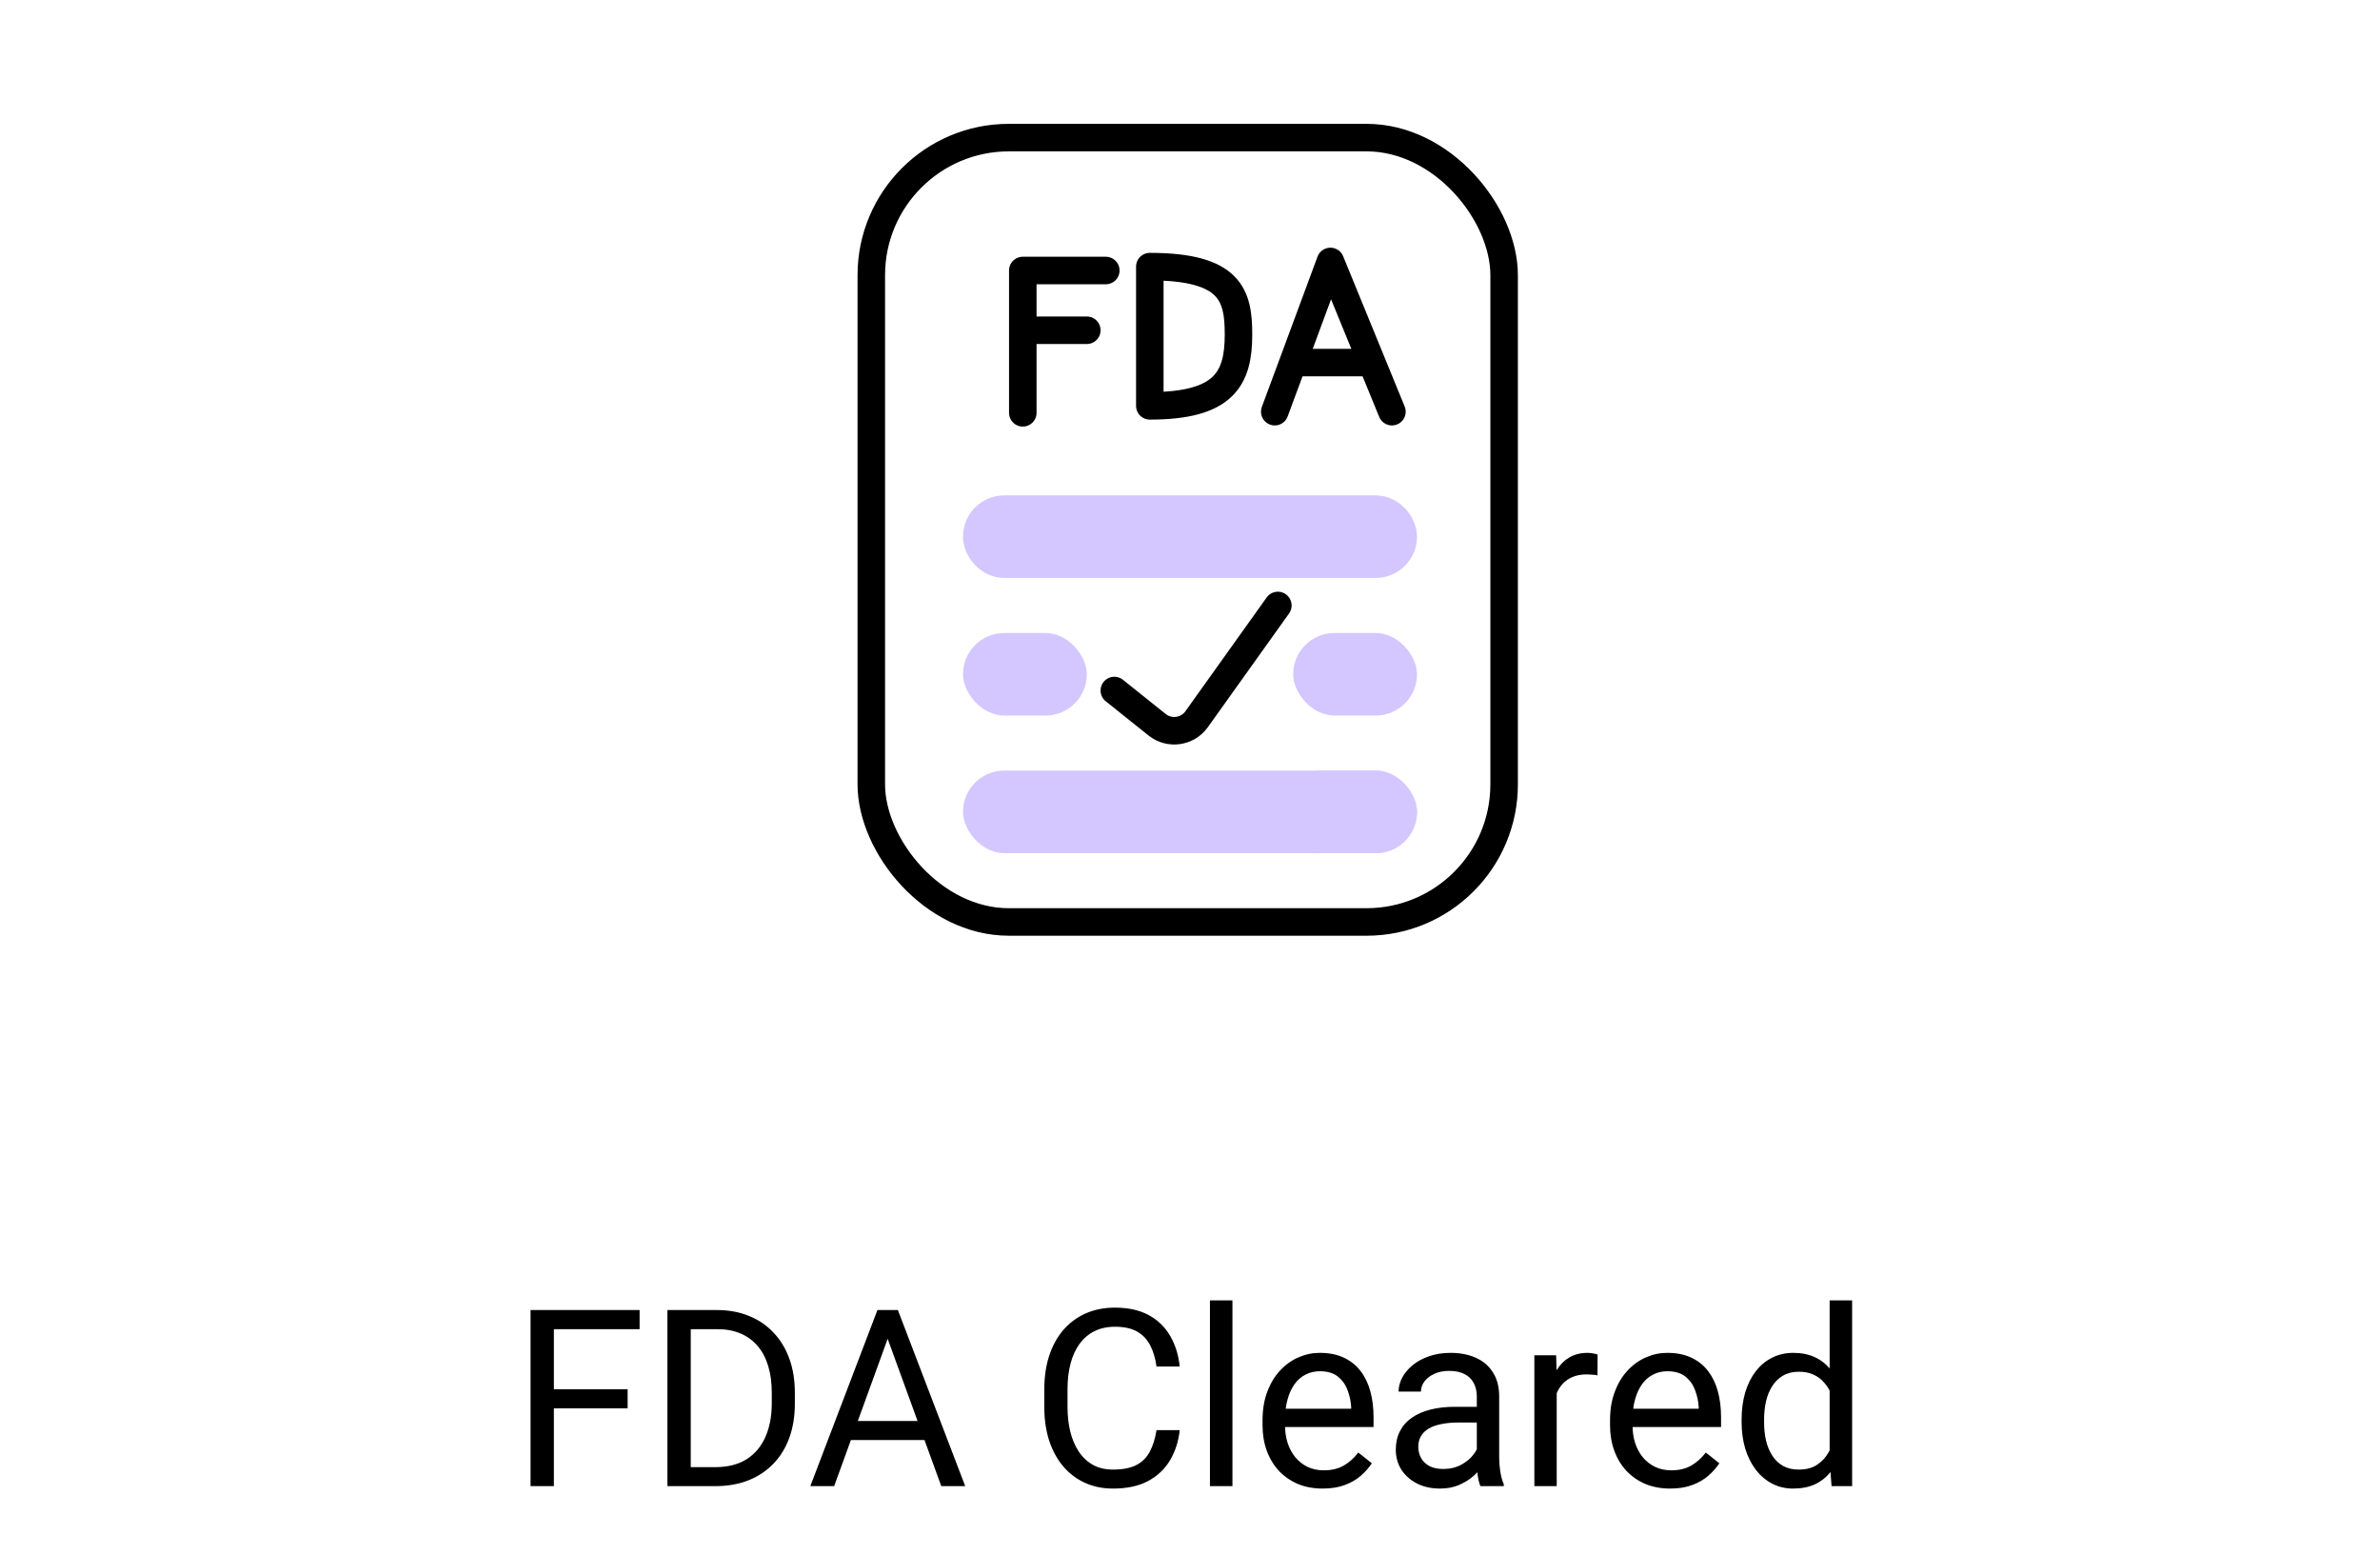 <svg xmlns="http://www.w3.org/2000/svg" fill="none" viewBox="0 0 173 113" height="113" width="173">
<rect stroke-miterlimit="10" stroke-width="2" stroke="black" rx="10" height="57" width="46" y="10" x="63.334"></rect>
<path stroke-linejoin="round" stroke-linecap="round" stroke-miterlimit="10" stroke-width="2" stroke="black" d="M81 50.181L84.105 52.665C85.001 53.382 86.315 53.2 86.982 52.266L92.886 44"></path>
<path stroke-linejoin="round" stroke-linecap="round" stroke-miterlimit="10" stroke-width="2" stroke="black" d="M74.5 24H79"></path>
<path stroke-linejoin="round" stroke-linecap="round" stroke-miterlimit="10" stroke-width="2" stroke="black" d="M83.579 29.493V19.376C89.5 19.376 90.025 21.5 90.025 24.317C90.025 27.5 89 29.493 83.579 29.493Z"></path>
<path stroke-linejoin="round" stroke-linecap="round" stroke-miterlimit="10" stroke-width="2" stroke="black" d="M92.661 29.917L93.983 26.35M101.178 29.917L99.717 26.35M99.717 26.35L96.707 19L93.983 26.35M99.717 26.35H93.983"></path>
<path stroke-linejoin="round" stroke-linecap="round" stroke-miterlimit="10" stroke-width="2" stroke="black" d="M74.346 30V19.658H80.379"></path>
<rect stroke-linecap="round" stroke-miterlimit="10" stroke-width="3" stroke="#D4C7FF" rx="1.5" height="3" width="30" y="37.5" x="71.5"></rect>
<rect fill="#D4C7FF" rx="3" height="6" width="9" y="46" x="70"></rect>
<rect fill="#D4C7FF" rx="3" height="6" width="9" y="46" x="94"></rect>
<rect fill="#D4C7FF" rx="3" height="6" width="33" y="56" x="70"></rect>
<rect fill="#D4C7FF" rx="3" height="6" width="10" y="56" x="93"></rect>
<path fill="black" d="M40.261 95.203V108H38.565V95.203H40.261ZM45.622 100.96V102.349H39.892V100.96H45.622ZM46.492 95.203V96.592H39.892V95.203H46.492ZM51.977 108H49.305L49.322 106.62H51.977C52.891 106.62 53.652 106.43 54.262 106.049C54.871 105.662 55.328 105.123 55.633 104.432C55.943 103.734 56.099 102.92 56.099 101.988V101.206C56.099 100.474 56.011 99.823 55.835 99.255C55.659 98.681 55.401 98.197 55.062 97.805C54.722 97.406 54.306 97.105 53.813 96.899C53.327 96.694 52.768 96.592 52.135 96.592H49.252V95.203H52.135C52.973 95.203 53.737 95.344 54.429 95.625C55.12 95.9 55.715 96.302 56.213 96.829C56.717 97.351 57.103 97.983 57.373 98.728C57.643 99.466 57.777 100.298 57.777 101.224V101.988C57.777 102.914 57.643 103.749 57.373 104.493C57.103 105.231 56.714 105.861 56.204 106.383C55.7 106.904 55.091 107.306 54.376 107.587C53.667 107.862 52.867 108 51.977 108ZM50.21 95.203V108H48.514V95.203H50.21ZM64.87 96.337L60.634 108H58.902L63.78 95.203H64.897L64.87 96.337ZM68.421 108L64.176 96.337L64.149 95.203H65.266L70.161 108H68.421ZM68.201 103.263V104.651H61.012V103.263H68.201ZM84.065 103.931H85.753C85.665 104.739 85.434 105.463 85.059 106.102C84.684 106.74 84.153 107.247 83.468 107.622C82.782 107.991 81.927 108.176 80.901 108.176C80.151 108.176 79.469 108.035 78.853 107.754C78.244 107.473 77.72 107.074 77.28 106.559C76.841 106.037 76.501 105.413 76.261 104.687C76.026 103.954 75.909 103.14 75.909 102.243V100.969C75.909 100.072 76.026 99.261 76.261 98.534C76.501 97.802 76.844 97.175 77.289 96.653C77.74 96.132 78.282 95.731 78.915 95.449C79.548 95.168 80.26 95.027 81.051 95.027C82.018 95.027 82.835 95.209 83.503 95.572C84.171 95.936 84.689 96.439 85.059 97.084C85.434 97.723 85.665 98.464 85.753 99.308H84.065C83.983 98.71 83.831 98.197 83.608 97.769C83.386 97.336 83.069 97.002 82.659 96.768C82.249 96.533 81.713 96.416 81.051 96.416C80.482 96.416 79.981 96.524 79.548 96.741C79.12 96.958 78.76 97.266 78.467 97.664C78.18 98.062 77.963 98.54 77.816 99.097C77.67 99.653 77.597 100.271 77.597 100.951V102.243C77.597 102.87 77.661 103.459 77.79 104.01C77.925 104.561 78.127 105.044 78.397 105.46C78.666 105.876 79.009 106.204 79.425 106.444C79.841 106.679 80.333 106.796 80.901 106.796C81.622 106.796 82.196 106.682 82.624 106.453C83.052 106.225 83.374 105.896 83.591 105.469C83.814 105.041 83.972 104.528 84.065 103.931ZM89.585 94.5V108H87.95V94.5H89.585ZM96.142 108.176C95.48 108.176 94.879 108.064 94.34 107.842C93.807 107.613 93.347 107.294 92.96 106.884C92.579 106.474 92.286 105.987 92.081 105.425C91.876 104.862 91.773 104.247 91.773 103.579V103.21C91.773 102.437 91.888 101.748 92.116 101.145C92.345 100.535 92.655 100.02 93.048 99.598C93.44 99.176 93.886 98.856 94.384 98.64C94.882 98.423 95.397 98.314 95.931 98.314C96.61 98.314 97.196 98.432 97.689 98.666C98.186 98.9 98.594 99.228 98.91 99.65C99.227 100.066 99.461 100.559 99.613 101.127C99.766 101.689 99.842 102.305 99.842 102.973V103.702H92.74V102.375H98.216V102.252C98.192 101.83 98.105 101.42 97.952 101.021C97.806 100.623 97.571 100.295 97.249 100.037C96.927 99.779 96.487 99.65 95.931 99.65C95.561 99.65 95.222 99.73 94.911 99.888C94.601 100.04 94.334 100.269 94.111 100.573C93.889 100.878 93.716 101.25 93.593 101.689C93.47 102.129 93.408 102.636 93.408 103.21V103.579C93.408 104.03 93.47 104.455 93.593 104.854C93.722 105.246 93.906 105.592 94.147 105.891C94.393 106.189 94.689 106.424 95.034 106.594C95.386 106.764 95.784 106.849 96.23 106.849C96.804 106.849 97.29 106.731 97.689 106.497C98.087 106.263 98.436 105.949 98.734 105.557L99.719 106.339C99.514 106.649 99.253 106.945 98.936 107.227C98.62 107.508 98.231 107.736 97.768 107.912C97.311 108.088 96.769 108.176 96.142 108.176ZM107.348 106.374V101.479C107.348 101.104 107.271 100.778 107.119 100.503C106.973 100.222 106.75 100.005 106.451 99.853C106.152 99.7 105.783 99.624 105.344 99.624C104.934 99.624 104.573 99.694 104.263 99.835C103.958 99.976 103.718 100.16 103.542 100.389C103.372 100.617 103.287 100.863 103.287 101.127H101.661C101.661 100.787 101.749 100.45 101.925 100.116C102.101 99.782 102.353 99.481 102.681 99.211C103.015 98.936 103.413 98.719 103.876 98.561C104.345 98.397 104.866 98.314 105.44 98.314C106.132 98.314 106.741 98.432 107.269 98.666C107.802 98.9 108.218 99.255 108.517 99.73C108.821 100.198 108.974 100.787 108.974 101.496V105.926C108.974 106.242 109 106.579 109.053 106.937C109.111 107.294 109.196 107.602 109.308 107.859V108H107.611C107.529 107.812 107.465 107.563 107.418 107.253C107.371 106.937 107.348 106.644 107.348 106.374ZM107.629 102.234L107.646 103.377H106.003C105.54 103.377 105.127 103.415 104.764 103.491C104.4 103.562 104.096 103.67 103.85 103.816C103.604 103.963 103.416 104.147 103.287 104.37C103.158 104.587 103.094 104.842 103.094 105.135C103.094 105.434 103.161 105.706 103.296 105.952C103.431 106.198 103.633 106.395 103.902 106.541C104.178 106.682 104.515 106.752 104.913 106.752C105.411 106.752 105.851 106.646 106.231 106.436C106.612 106.225 106.914 105.967 107.137 105.662C107.365 105.357 107.488 105.062 107.506 104.774L108.2 105.557C108.159 105.803 108.048 106.075 107.866 106.374C107.685 106.673 107.441 106.96 107.137 107.235C106.838 107.505 106.48 107.73 106.064 107.912C105.654 108.088 105.191 108.176 104.676 108.176C104.031 108.176 103.466 108.05 102.979 107.798C102.499 107.546 102.124 107.209 101.854 106.787C101.591 106.359 101.459 105.882 101.459 105.354C101.459 104.845 101.559 104.396 101.758 104.01C101.957 103.617 102.244 103.292 102.619 103.034C102.994 102.771 103.445 102.571 103.973 102.437C104.5 102.302 105.089 102.234 105.739 102.234H107.629ZM113.157 99.984V108H111.531V98.49H113.113L113.157 99.984ZM116.128 98.438L116.119 99.949C115.984 99.92 115.855 99.902 115.732 99.897C115.615 99.885 115.48 99.879 115.328 99.879C114.953 99.879 114.622 99.938 114.335 100.055C114.048 100.172 113.805 100.336 113.605 100.547C113.406 100.758 113.248 101.01 113.131 101.303C113.02 101.59 112.946 101.906 112.911 102.252L112.454 102.516C112.454 101.941 112.51 101.402 112.621 100.898C112.738 100.395 112.917 99.949 113.157 99.562C113.397 99.17 113.702 98.865 114.071 98.648C114.446 98.426 114.892 98.314 115.407 98.314C115.524 98.314 115.659 98.329 115.812 98.358C115.964 98.382 116.069 98.408 116.128 98.438ZM121.401 108.176C120.739 108.176 120.139 108.064 119.6 107.842C119.066 107.613 118.606 107.294 118.22 106.884C117.839 106.474 117.546 105.987 117.341 105.425C117.136 104.862 117.033 104.247 117.033 103.579V103.21C117.033 102.437 117.147 101.748 117.376 101.145C117.604 100.535 117.915 100.02 118.308 99.598C118.7 99.176 119.146 98.856 119.644 98.64C120.142 98.423 120.657 98.314 121.19 98.314C121.87 98.314 122.456 98.432 122.948 98.666C123.446 98.9 123.854 99.228 124.17 99.65C124.486 100.066 124.721 100.559 124.873 101.127C125.025 101.689 125.102 102.305 125.102 102.973V103.702H118V102.375H123.476V102.252C123.452 101.83 123.364 101.42 123.212 101.021C123.065 100.623 122.831 100.295 122.509 100.037C122.187 99.779 121.747 99.65 121.19 99.65C120.821 99.65 120.481 99.73 120.171 99.888C119.86 100.04 119.594 100.269 119.371 100.573C119.148 100.878 118.976 101.25 118.853 101.689C118.729 102.129 118.668 102.636 118.668 103.21V103.579C118.668 104.03 118.729 104.455 118.853 104.854C118.981 105.246 119.166 105.592 119.406 105.891C119.652 106.189 119.948 106.424 120.294 106.594C120.646 106.764 121.044 106.849 121.489 106.849C122.063 106.849 122.55 106.731 122.948 106.497C123.347 106.263 123.695 105.949 123.994 105.557L124.979 106.339C124.773 106.649 124.513 106.945 124.196 107.227C123.88 107.508 123.49 107.736 123.027 107.912C122.57 108.088 122.028 108.176 121.401 108.176ZM132.994 106.154V94.5H134.629V108H133.135L132.994 106.154ZM126.596 103.351V103.166C126.596 102.439 126.684 101.78 126.859 101.188C127.041 100.591 127.296 100.078 127.624 99.65C127.958 99.223 128.354 98.894 128.811 98.666C129.273 98.432 129.789 98.314 130.357 98.314C130.955 98.314 131.477 98.42 131.922 98.631C132.373 98.836 132.754 99.138 133.064 99.536C133.381 99.929 133.63 100.403 133.812 100.96C133.993 101.517 134.119 102.146 134.189 102.85V103.658C134.125 104.355 133.999 104.982 133.812 105.539C133.63 106.096 133.381 106.57 133.064 106.963C132.754 107.355 132.373 107.657 131.922 107.868C131.471 108.073 130.943 108.176 130.34 108.176C129.783 108.176 129.273 108.056 128.811 107.815C128.354 107.575 127.958 107.238 127.624 106.805C127.296 106.371 127.041 105.861 126.859 105.275C126.684 104.684 126.596 104.042 126.596 103.351ZM128.23 103.166V103.351C128.23 103.825 128.277 104.271 128.371 104.687C128.471 105.103 128.623 105.469 128.828 105.785C129.033 106.102 129.294 106.351 129.61 106.532C129.927 106.708 130.305 106.796 130.744 106.796C131.283 106.796 131.726 106.682 132.071 106.453C132.423 106.225 132.704 105.923 132.915 105.548C133.126 105.173 133.29 104.766 133.407 104.326V102.208C133.337 101.886 133.234 101.575 133.1 101.276C132.971 100.972 132.801 100.702 132.59 100.468C132.385 100.228 132.13 100.037 131.825 99.897C131.526 99.756 131.172 99.686 130.762 99.686C130.316 99.686 129.933 99.779 129.61 99.967C129.294 100.148 129.033 100.4 128.828 100.723C128.623 101.039 128.471 101.408 128.371 101.83C128.277 102.246 128.23 102.691 128.23 103.166Z"></path>
</svg>
